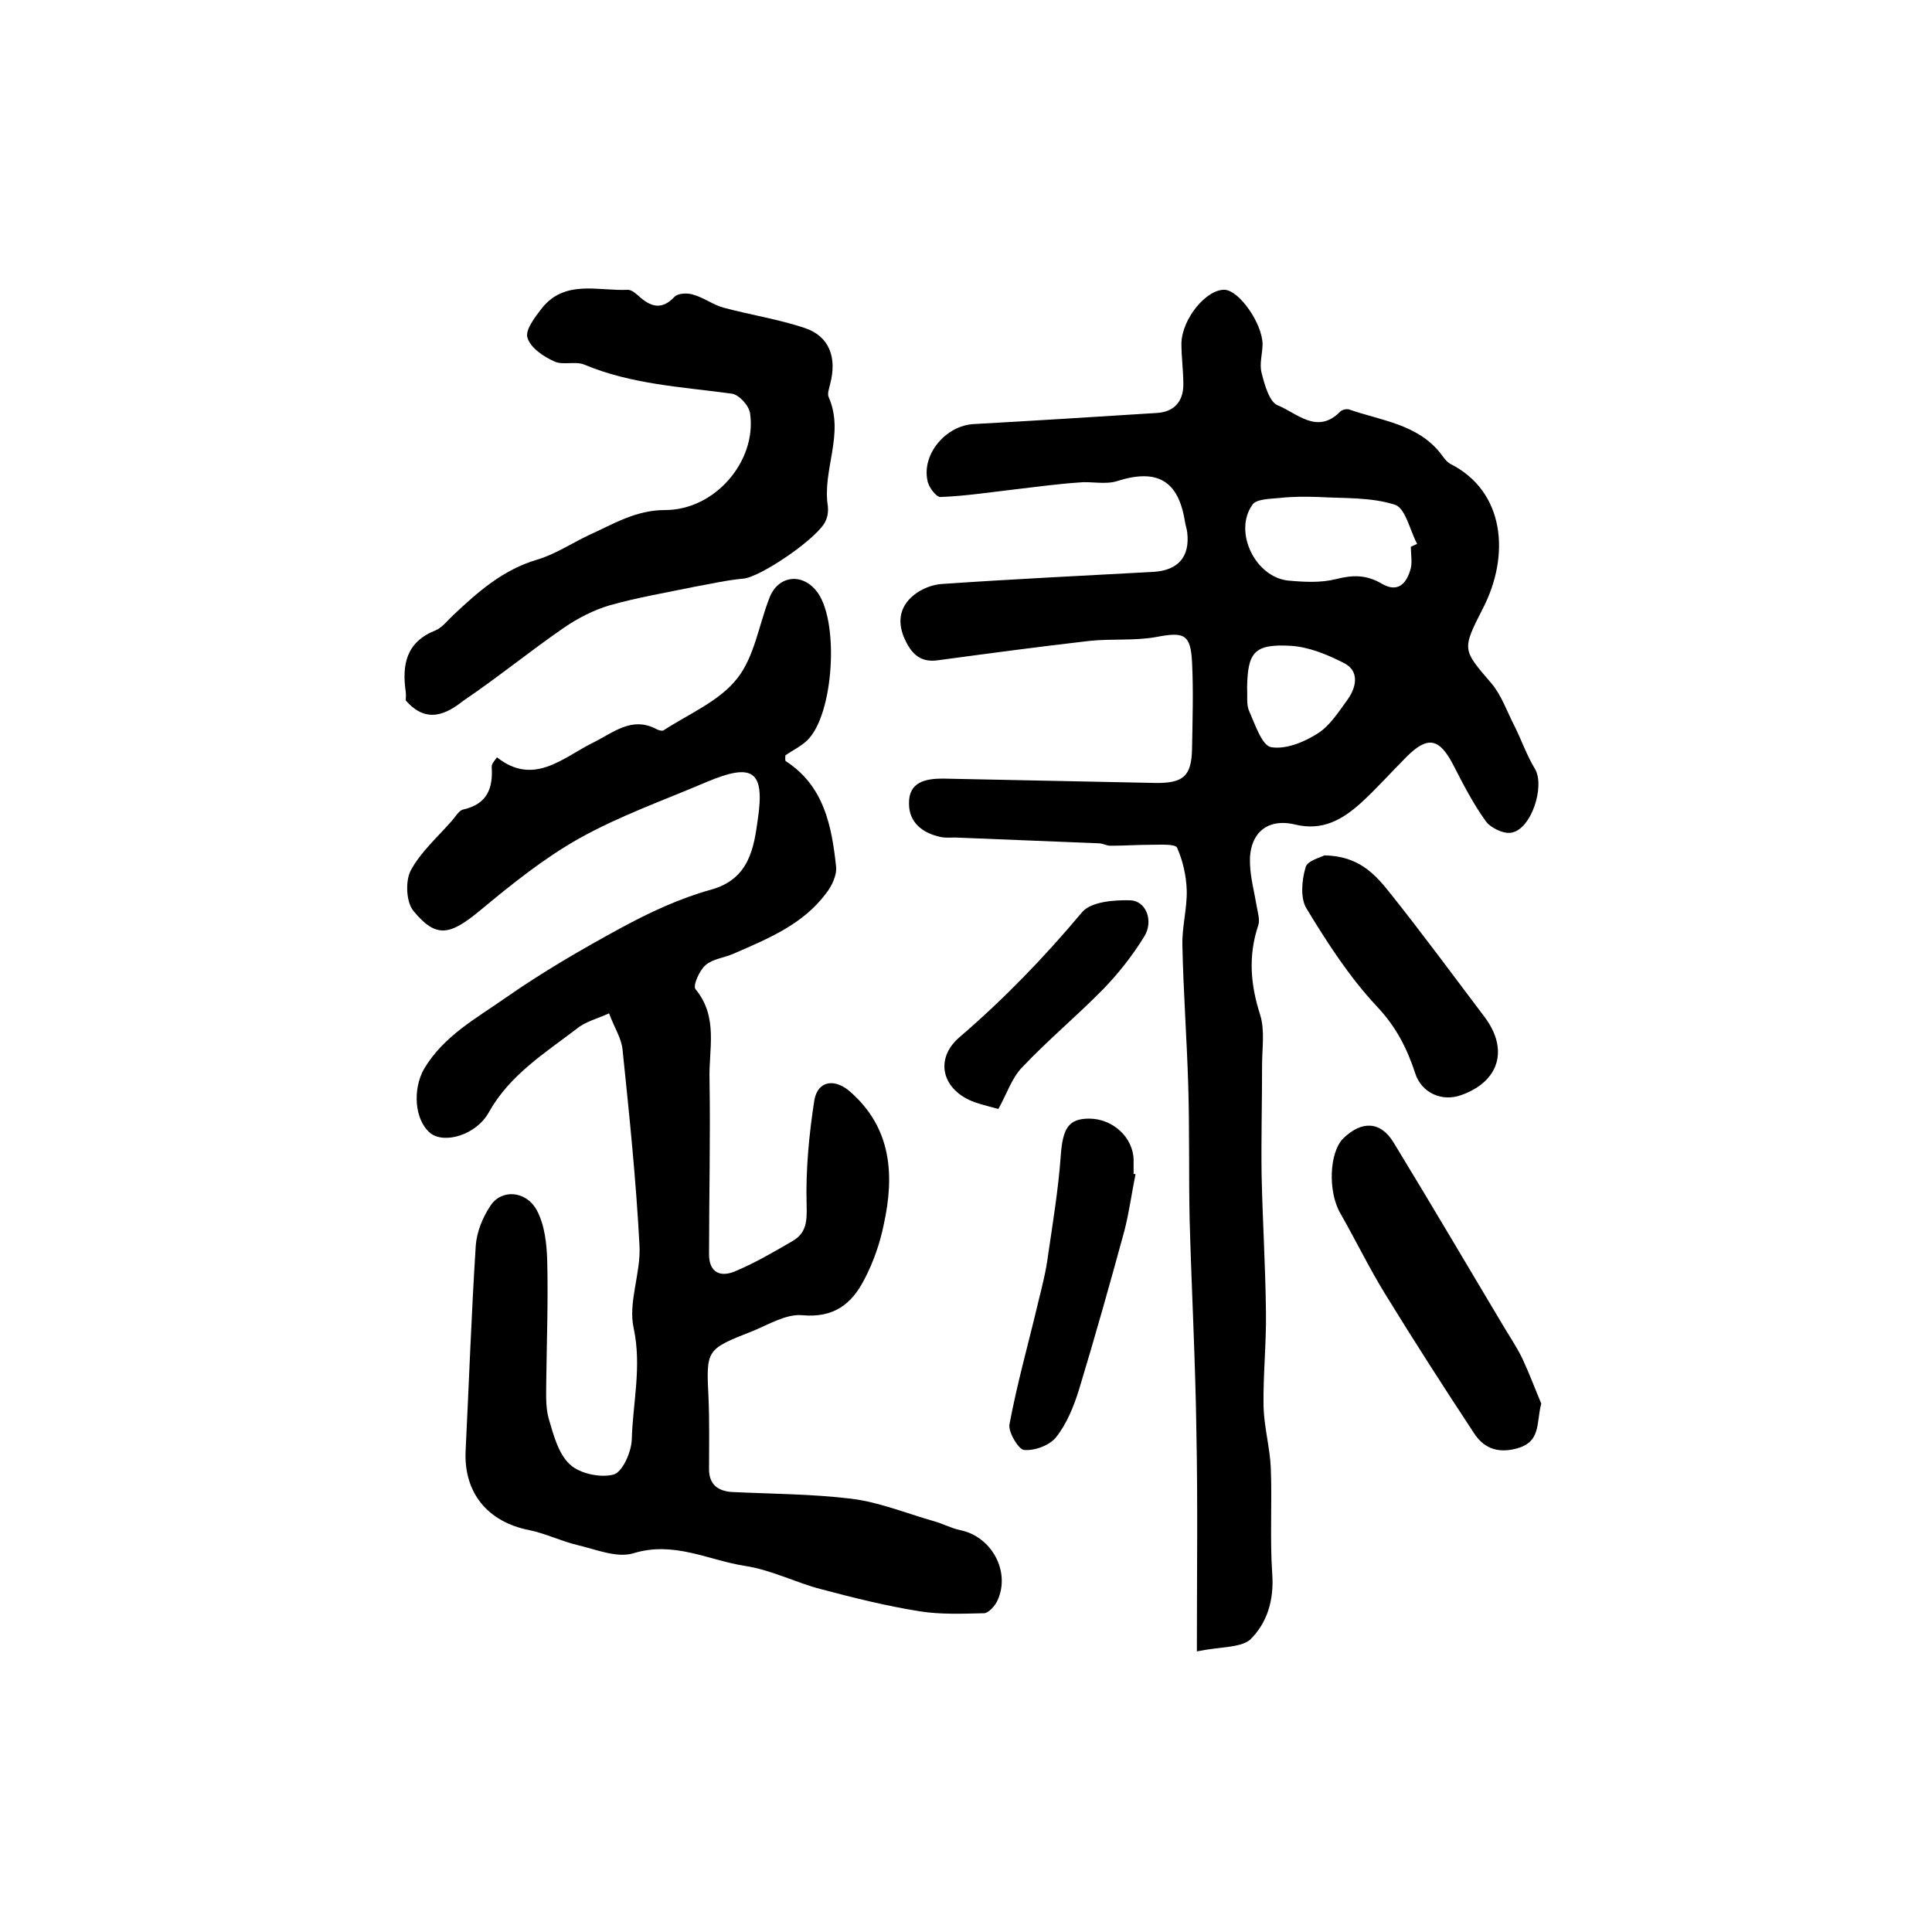 <?xml version="1.0" encoding="utf-8"?>
<!-- Generator: Adobe Illustrator 22.0.0, SVG Export Plug-In . SVG Version: 6.00 Build 0)  -->
<svg version="1.1" id="图层_1" xmlns="http://www.w3.org/2000/svg" xmlns:xlink="http://www.w3.org/1999/xlink" x="0px" y="0px"
	 viewBox="0 0 400 400" style="enable-background:new 0 0 400 400;" xml:space="preserve">
<style type="text/css">
	.st0{fill:#FFFFFF;}
</style>
<g>
	
	<path d="M247.8,341.9c0-16.2,0.2-30.9-0.1-45.5c-0.2-14.6-1-29.3-1.4-43.9c-0.2-9.4,0-18.8-0.3-28.2c-0.3-9.5-1-19.1-1.2-28.6
		c-0.1-3.8,1-7.6,0.9-11.4c-0.1-3-0.8-6.1-2-8.8c-0.4-0.8-3.4-0.6-5.2-0.6c-2.9,0-5.7,0.2-8.6,0.2c-0.8,0-1.6-0.5-2.4-0.5
		c-9.9-0.4-19.8-0.8-29.7-1.2c-1,0-2,0.1-3-0.1c-3.8-0.8-6.6-3-6.6-6.9c-0.1-4.5,3.4-5.2,7-5.2c14.6,0.3,29.3,0.6,43.9,0.9
		c5.9,0.1,7.6-1.4,7.7-7.1c0.1-6,0.3-11.9,0-17.9c-0.3-5.9-1.7-6.3-7.5-5.2c-4.5,0.8-9.2,0.3-13.8,0.8c-10.5,1.2-20.9,2.6-31.3,4
		c-3.4,0.5-5.3-1.1-6.7-4c-1.8-3.6-1.4-7,1.7-9.5c1.6-1.3,3.9-2.2,5.9-2.3c14.5-1,29.1-1.7,43.7-2.5c5.1-0.3,7.6-3.1,7-8.2
		c-0.1-0.8-0.4-1.6-0.5-2.4c-1.4-8.4-5.8-10.8-14-8.2c-2.5,0.8-5.4,0-8,0.3c-4.4,0.3-8.7,0.9-13,1.4c-5.2,0.6-10.4,1.4-15.6,1.6
		c-0.9,0-2.5-2.1-2.7-3.5c-1.1-5.5,3.9-11.3,9.6-11.6c12.6-0.7,25.3-1.5,37.9-2.3c3.5-0.2,5.5-2.3,5.5-5.9c0-2.8-0.4-5.7-0.4-8.5
		c0.1-5.1,5.2-11.3,9-11.1c3,0.2,7.7,6.9,7.8,11.2c0,2-0.7,4.1-0.2,6c0.6,2.4,1.6,6,3.3,6.7c4,1.6,8.2,6.2,13,1.3
		c0.4-0.4,1.4-0.6,1.9-0.4c6.6,2.3,14,3,18.8,9c0.6,0.8,1.2,1.7,2,2.2c11.4,5.7,12.5,19,6.8,30c-4.4,8.6-4.2,8.5,1.8,15.5
		c2.1,2.5,3.2,5.8,4.7,8.7c1.5,3,2.6,6.2,4.3,9c2.1,3.5-0.7,12.5-4.9,13.2c-1.6,0.3-4.3-1-5.3-2.4c-2.6-3.6-4.7-7.7-6.7-11.6
		c-2.9-5.6-5.3-6.1-9.7-1.7c-3.2,3.2-6.2,6.6-9.5,9.6c-3.8,3.4-7.9,5.8-13.6,4.4c-5.9-1.4-9.6,2-9.3,8.2c0.1,2.9,0.9,5.8,1.4,8.8
		c0.2,1.3,0.7,2.7,0.3,3.9c-2.1,6.3-1.6,12.3,0.4,18.5c1,3.2,0.4,6.9,0.4,10.4c0,7.6-0.2,15.1-0.1,22.7c0.2,9.5,0.8,18.9,0.9,28.4
		c0.1,6.5-0.6,13-0.5,19.5c0.1,4.3,1.3,8.5,1.5,12.7c0.3,7.3-0.2,14.7,0.3,22c0.4,5.4-1,10.2-4.6,13.7
		C256.7,341.2,252.7,340.9,247.8,341.9z M292.1,113.2c0.4-0.2,0.9-0.4,1.3-0.6c-1.5-2.8-2.4-7.4-4.6-8.1c-5-1.6-10.5-1.3-15.8-1.6
		c-2.7-0.1-5.4-0.1-8.1,0.2c-2,0.2-4.8,0.2-5.6,1.4c-4,5.6,0.6,15,7.4,15.7c3.3,0.3,6.7,0.5,9.9-0.3c3.5-0.9,6.3-0.9,9.4,0.9
		c3.5,2.1,5.3-0.1,6.1-3.2C292.4,116.3,292.1,114.7,292.1,113.2z M258.2,142.5c0.1,1.7-0.2,3.5,0.5,4.9c1.2,2.7,2.6,7,4.5,7.3
		c3.1,0.5,6.9-1.1,9.7-2.9c2.5-1.6,4.3-4.5,6.2-7.1c1.8-2.6,2.3-5.8-0.8-7.4c-3.5-1.8-7.4-3.4-11.2-3.6
		C259.6,133.3,258.3,135.1,258.2,142.5z"/>
	<path d="M102.9,156.8c7.6,6,13.6,0.1,19.8-3c4.3-2.1,8.1-5.6,13.3-2.8c0.4,0.2,1.1,0.4,1.4,0.2c5.2-3.4,11.5-6,15.2-10.7
		c3.6-4.5,4.5-11.1,6.7-16.7c1.7-4.5,6.5-5.3,9.6-1.6c5,5.8,3.8,26-1.9,31.2c-1.3,1.2-3,2-4.4,3c0,0.5-0.1,1.1,0.1,1.2
		c7.9,5.1,9.5,13.4,10.4,21.8c0.2,1.8-0.9,4.1-2.1,5.6c-4.8,6.4-11.9,9.3-19,12.4c-2,0.9-4.4,1.1-5.9,2.4c-1.3,1.1-2.7,4.3-2.1,5
		c4.8,5.8,2.7,12.5,2.9,18.7c0.2,12.1-0.1,24.1-0.1,36.2c0,3.8,2.4,4.8,5.4,3.5c4.1-1.7,8-4,11.8-6.2c3-1.7,3.1-4.2,3-7.6
		c-0.2-7.2,0.5-14.5,1.6-21.6c0.7-4.1,4.3-4.6,7.5-1.7c8.5,7.5,9.1,17.2,6.9,27.3c-0.8,4-2.2,8-4.1,11.6c-2.6,5-6.3,7.9-12.8,7.3
		c-3.3-0.3-6.9,1.9-10.3,3.3c-9.7,3.8-9.6,3.8-9.1,14c0.2,4.9,0.1,9.8,0.1,14.6c0,3.1,1.8,4.5,4.7,4.7c8.3,0.4,16.6,0.4,24.8,1.4
		c5.7,0.7,11.3,3,16.9,4.6c1.9,0.5,3.7,1.5,5.6,1.9c6.5,1.3,10.5,8.6,7.7,14.6c-0.5,1.1-1.8,2.5-2.7,2.6c-4.5,0.1-9,0.3-13.4-0.4
		c-6.9-1.1-13.7-2.8-20.5-4.6c-5.3-1.4-10.3-4-15.7-4.8c-7.6-1.2-14.7-5.2-23.1-2.6c-3.4,1-7.7-0.8-11.5-1.7
		c-3.4-0.8-6.6-2.4-10-3.1c-8.7-1.7-13.6-7.8-13.2-16.4c0.7-14.2,1.2-28.4,2.1-42.5c0.2-2.8,1.4-5.8,3-8.2c2.2-3.5,7.3-3.3,9.6,0.8
		c1.7,3.1,2.1,7.1,2.2,10.7c0.2,8.2-0.1,16.4-0.2,24.6c0,2.6-0.2,5.4,0.5,7.9c1,3.4,2,7.3,4.4,9.5c2,1.9,6.3,2.8,9,2.1
		c1.9-0.5,3.7-4.7,3.8-7.2c0.2-7.6,2.1-15.1,0.4-23.1c-1.2-5.3,1.5-11.4,1.2-17.1c-0.7-13.5-2.1-27-3.5-40.5
		c-0.2-2.4-1.7-4.6-2.8-7.6c-2.4,1.1-4.9,1.7-6.7,3.2c-6.7,5.1-13.9,9.6-18.2,17.3c-2.6,4.7-9.2,6.6-12.1,4.3
		c-3.3-2.7-3.7-9.1-1.3-13.3c4.1-6.9,10.9-10.5,17-14.8c7.6-5.3,15.7-10,23.8-14.4c5.9-3.2,12.1-6.1,18.6-7.9
		c8-2.2,8.9-8.8,9.7-14.6c1.5-10.1-1.1-11.7-10.6-7.7c-8.9,3.8-18,7-26.4,11.7c-7.3,4.1-14,9.5-20.5,14.9c-6.3,5.2-9.1,5.8-13.8,0.1
		c-1.5-1.8-1.7-6.1-0.6-8.3c2-3.8,5.5-6.9,8.5-10.3c0.8-0.9,1.5-2.2,2.4-2.4c4.9-1.1,6.2-4.3,5.9-8.8
		C101.8,158.1,102.3,157.6,102.9,156.8z"/>
	<path d="M84,145c0-0.4,0.1-1.1,0-1.8c-0.8-5.6,0.1-10.3,6.2-12.7c1.4-0.6,2.5-2.1,3.7-3.2c5.1-4.8,10.2-9.3,17.2-11.4
		c3.8-1.1,7.2-3.4,10.8-5.1c5.1-2.3,9.7-5.2,15.8-5.2c10.4,0,19-10.2,17.6-20c-0.2-1.6-2.3-3.9-3.8-4.1c-10.3-1.4-20.7-1.9-30.5-6
		c-1.9-0.8-4.5,0.2-6.3-0.7c-2.2-1-4.9-2.8-5.5-4.9c-0.5-1.6,1.6-4.3,3-6.1c4.8-6,11.7-3.5,17.8-3.8c0.9,0,1.9,1,2.7,1.7
		c2.4,2,4.5,2.3,6.9-0.2c0.7-0.8,2.7-0.9,3.9-0.5c2.2,0.6,4.1,2.1,6.3,2.7c5.6,1.5,11.4,2.4,16.8,4.2c5.1,1.7,6.7,6.1,5.3,11.5
		c-0.2,1-0.7,2.1-0.3,2.9c3.3,7.6-1.4,15-0.2,22.5c0.1,0.9,0,2-0.4,2.9c-1.2,3.4-13.5,11.8-17.1,12.1c-3.4,0.3-6.8,1.1-10.2,1.7
		c-5.8,1.2-11.7,2.2-17.4,3.8c-3.4,1-6.7,2.7-9.6,4.7c-7.1,4.9-13.7,10.3-20.8,15.1C92.5,147.8,88.3,150,84,145z"/>
	<path d="M319.1,290.6c-1.1,4.1,0.1,8.1-5.5,9.4c-3.9,0.9-6.6-0.4-8.5-3.4c-6.2-9.4-12.3-18.9-18.2-28.5c-3.4-5.5-6.2-11.3-9.4-16.9
		c-2.6-4.5-2.3-12.6,0.6-15.5c3.8-3.7,7.7-3.6,10.4,0.8c7.5,12.3,14.8,24.7,22.2,37.1c1.5,2.6,3.2,5,4.5,7.7
		C316.6,284.3,317.8,287.5,319.1,290.6z"/>
	<path d="M235.1,243.1c-0.8,3.9-1.3,7.8-2.3,11.7c-3,11-6.1,22-9.4,32.9c-1.1,3.5-2.5,7-4.7,9.8c-1.3,1.7-4.4,2.9-6.7,2.7
		c-1.1-0.1-3.3-3.7-3-5.3c1.6-8.6,4-17,6-25.5c0.8-3.2,1.6-6.4,2-9.6c1-6.8,2.1-13.5,2.6-20.3c0.4-5.9,1.6-7.9,5.9-7.9
		c4.9,0,9.1,3.9,9.2,8.5c0,1,0,2,0,3C234.8,243,234.9,243.1,235.1,243.1z"/>
	<path d="M274.2,177.1c7.1,0.1,10.5,3.9,13.6,7.8c6.7,8.4,13.1,17.1,19.6,25.7c5,6.7,3,13.3-4.8,16.1c-4,1.5-8.3-0.4-9.6-4.5
		c-1.7-5.2-4-9.7-8-13.9c-5.6-6-10.2-13.1-14.5-20.2c-1.3-2.1-1-5.8-0.2-8.5C270.6,178.2,273.5,177.5,274.2,177.1z"/>
	<path d="M206.7,229.6c-1.4-0.4-3.2-0.8-4.9-1.4c-6.7-2.4-8.5-8.9-3.1-13.5c9.2-7.9,17.5-16.5,25.3-25.8c1.8-2.2,6.6-2.6,10-2.5
		c3.3,0.1,4.9,4.3,2.9,7.5c-2.4,3.9-5.3,7.6-8.5,10.9c-5.4,5.5-11.4,10.5-16.7,16.1C209.5,223.1,208.5,226.4,206.7,229.6z"/>
	
	
</g>
</svg>
